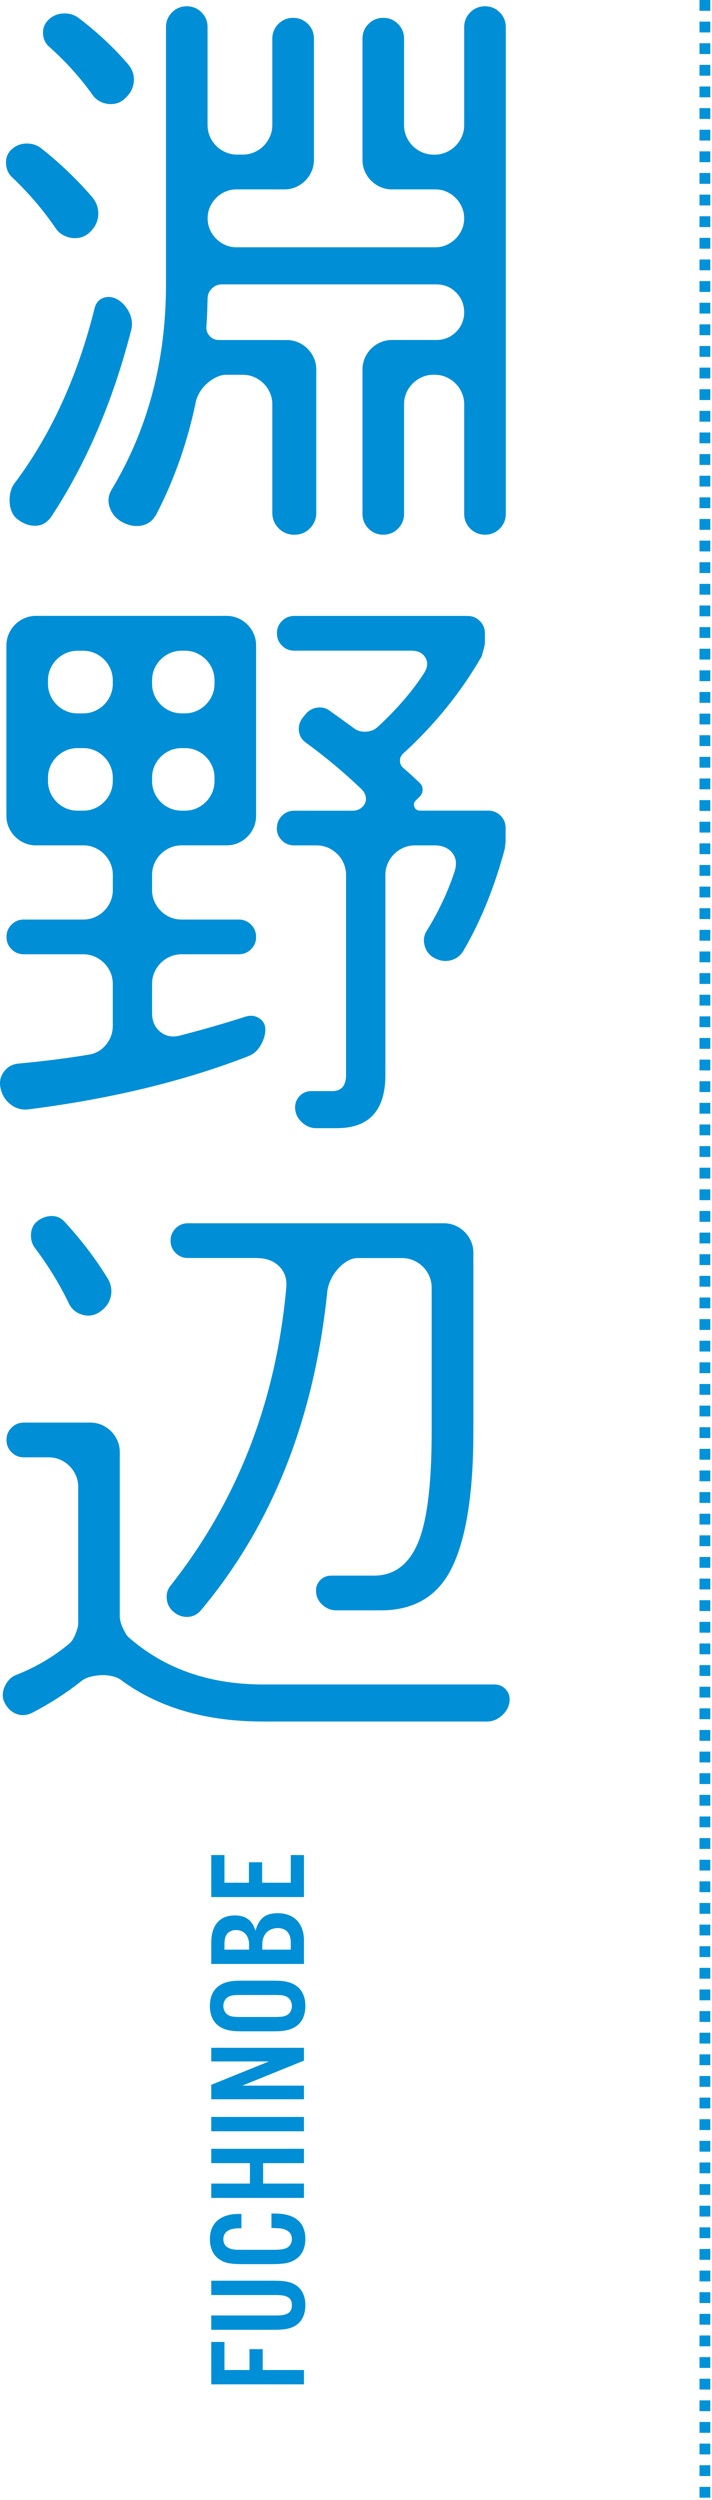 <svg width="114" height="400" viewBox="0 0 114 400" fill="none" xmlns="http://www.w3.org/2000/svg">
<line x1="112.864" y1="3.77607e-08" x2="112.864" y2="400" stroke="#0193DA" stroke-width="1.728" stroke-dasharray="1.73 1.73"/>
<path d="M42.061 379.207L48.67 379.207L48.67 381.499L33.828 381.499L33.828 374.712L35.941 374.712L35.941 379.207L39.947 379.207L39.947 375.869L42.061 375.869L42.061 379.207ZM33.828 367.209L33.828 364.917L43.886 364.917C45.755 364.917 46.712 365.139 47.557 365.762C48.425 366.407 48.892 367.498 48.892 368.833C48.892 370.19 48.425 371.281 47.557 371.926C46.712 372.549 45.755 372.772 43.886 372.772L33.828 372.772L33.828 370.48L44.264 370.48C46.022 370.48 46.734 370.012 46.734 368.833C46.734 367.676 46.022 367.209 44.264 367.209L33.828 367.209ZM38.656 354.233L38.656 356.525L38.345 356.525C36.631 356.525 35.764 357.126 35.764 358.261C35.764 358.884 36.031 359.373 36.498 359.618C36.987 359.907 37.432 359.974 38.634 359.974L43.574 359.974C44.709 359.974 45.288 359.907 45.777 359.729C46.356 359.507 46.734 358.928 46.734 358.261C46.734 357.415 46.244 356.859 45.265 356.614C44.887 356.525 44.553 356.503 43.463 356.481L43.463 354.166L43.975 354.166C47.201 354.166 48.892 355.568 48.892 358.239C48.892 359.729 48.314 360.909 47.246 361.554C46.333 362.11 45.466 362.266 43.263 362.266L39.101 362.266C36.743 362.266 35.919 362.088 34.985 361.398C34.095 360.753 33.605 359.64 33.605 358.261C33.605 355.724 35.296 354.233 38.211 354.233L38.656 354.233ZM42.128 346.103L42.128 349.375L48.67 349.375L48.67 351.667L33.828 351.667L33.828 349.375L40.014 349.375L40.014 346.103L33.828 346.103L33.828 343.811L48.67 343.811L48.67 346.103L42.128 346.103ZM33.828 338.713L48.67 338.713L48.67 341.005L33.828 341.005L33.828 338.713ZM33.828 327.652L48.67 327.652L48.67 329.699L38.79 333.705L48.67 333.705L48.67 335.886L33.828 335.886L33.828 333.571L43.062 329.833L33.828 329.833L33.828 327.652ZM38.545 316.911L43.952 316.911C45.621 316.911 46.623 317.156 47.468 317.757C48.403 318.424 48.892 319.537 48.892 320.961C48.892 322.385 48.403 323.498 47.468 324.165C46.623 324.766 45.621 325.011 43.952 325.011L38.545 325.011C36.876 325.011 35.875 324.766 35.029 324.165C34.095 323.498 33.605 322.385 33.605 320.961C33.605 319.537 34.095 318.424 35.029 317.757C35.875 317.156 36.876 316.911 38.545 316.911ZM38.59 322.719L43.908 322.719C45.087 322.719 45.488 322.652 45.933 322.43C46.422 322.162 46.734 321.606 46.734 320.961C46.734 320.316 46.422 319.759 45.933 319.492C45.466 319.247 45.109 319.203 43.908 319.203L38.59 319.203C37.388 319.203 37.032 319.247 36.565 319.492C36.075 319.759 35.764 320.316 35.764 320.961C35.764 321.606 36.075 322.162 36.565 322.43C37.01 322.652 37.41 322.719 38.59 322.719ZM48.67 314.237L33.828 314.237L33.828 310.81C33.828 308.029 35.185 306.471 37.588 306.471C39.346 306.471 40.392 307.25 40.904 308.919C41.482 306.916 42.506 306.115 44.464 306.115C47.09 306.115 48.67 307.762 48.67 310.521L48.67 314.237ZM39.88 311.945L39.88 311.122C39.88 309.72 39.057 308.808 37.788 308.808C37.232 308.808 36.743 309.008 36.409 309.364C36.075 309.742 35.941 310.21 35.941 311.077L35.941 311.945L39.88 311.945ZM46.556 311.945L46.556 310.788C46.556 309.32 45.799 308.496 44.464 308.496C42.973 308.496 41.994 309.52 41.994 311.122L41.994 311.945L46.556 311.945ZM33.828 296.812L35.941 296.812L35.941 301.241L39.858 301.241L39.858 297.97L41.972 297.97L41.972 301.241L46.556 301.241L46.556 296.812L48.67 296.812L48.67 303.533L33.828 303.533L33.828 296.812Z" fill="#008FD7"/>
<g clip-path="url(#clip0_1617_1747)">
<path d="M1.777 23.99C2.424 23.342 3.219 22.999 4.158 22.968C5.097 22.937 5.924 23.198 6.632 23.753C9.591 26.101 12.289 28.68 14.726 31.495C15.497 32.423 15.826 33.432 15.721 34.535C15.615 35.631 15.099 36.565 14.173 37.338C13.769 37.68 13.321 37.904 12.83 38.01C12.339 38.116 11.848 38.135 11.376 38.054C10.897 37.979 10.437 37.805 9.989 37.543C9.542 37.282 9.181 36.933 8.901 36.503C6.893 33.569 4.568 30.847 1.914 28.343C1.33 27.789 1.013 27.067 0.963 26.188C0.913 25.31 1.187 24.575 1.771 23.983L1.777 23.99ZM2.424 77.207C8.224 69.421 12.463 60.116 15.149 49.303C15.367 48.468 15.833 47.92 16.56 47.658C17.287 47.397 18.033 47.484 18.804 47.914C19.606 48.375 20.228 49.066 20.675 49.975C21.123 50.885 21.241 51.807 21.024 52.735C18.127 64.077 13.881 74.012 8.298 82.539C7.652 83.529 6.825 84.052 5.824 84.115C4.823 84.177 3.841 83.853 2.884 83.143C2.449 82.832 2.125 82.433 1.914 81.941C1.696 81.449 1.572 80.913 1.541 80.34C1.51 79.767 1.566 79.207 1.703 78.646C1.839 78.092 2.082 77.612 2.417 77.207H2.424ZM7.702 3.223C8.348 2.575 9.138 2.22 10.064 2.158C10.99 2.096 11.823 2.326 12.563 2.856C15.491 5.079 18.114 7.521 20.427 10.181C21.198 11.078 21.527 12.049 21.421 13.102C21.316 14.155 20.812 15.064 19.917 15.836C19.544 16.179 19.128 16.409 18.668 16.534C18.207 16.658 17.735 16.69 17.256 16.627C16.778 16.565 16.324 16.409 15.889 16.166C15.454 15.917 15.099 15.593 14.826 15.195C12.818 12.386 10.493 9.801 7.838 7.453C7.254 6.929 6.937 6.238 6.887 5.391C6.844 4.544 7.111 3.821 7.695 3.236L7.702 3.223ZM26.575 45.497V4.338C26.575 3.41 26.898 2.625 27.545 1.978C28.191 1.33 28.981 1.006 29.907 1.006C30.833 1.006 31.617 1.33 32.263 1.978C32.91 2.625 33.233 3.416 33.233 4.338V20.003C33.233 20.651 33.357 21.261 33.6 21.834C33.848 22.407 34.184 22.906 34.619 23.342C35.048 23.778 35.552 24.114 36.124 24.363C36.696 24.612 37.305 24.737 37.951 24.737H38.877C39.524 24.737 40.133 24.612 40.705 24.363C41.277 24.114 41.774 23.778 42.21 23.342C42.639 22.912 42.98 22.407 43.229 21.834C43.478 21.261 43.602 20.651 43.602 20.003V6.194C43.602 5.266 43.925 4.481 44.572 3.827C45.218 3.18 46.008 2.856 46.934 2.856C47.86 2.856 48.644 3.18 49.297 3.827C49.943 4.475 50.266 5.266 50.266 6.194V25.572C50.266 26.219 50.142 26.83 49.893 27.403C49.645 27.976 49.309 28.474 48.874 28.91C48.439 29.346 47.941 29.683 47.369 29.932C46.797 30.181 46.188 30.305 45.542 30.305H37.864C37.218 30.305 36.615 30.43 36.061 30.673C35.508 30.922 35.023 31.252 34.607 31.669C34.19 32.087 33.861 32.573 33.612 33.127C33.363 33.681 33.245 34.285 33.245 34.933C33.245 35.581 33.37 36.185 33.612 36.74C33.861 37.294 34.19 37.78 34.607 38.197C35.023 38.614 35.508 38.944 36.061 39.194C36.615 39.443 37.218 39.567 37.864 39.567H69.693C70.34 39.567 70.942 39.443 71.496 39.194C72.049 38.944 72.534 38.614 72.95 38.197C73.367 37.78 73.696 37.294 73.945 36.74C74.194 36.185 74.318 35.581 74.318 34.933C74.318 34.285 74.194 33.681 73.945 33.127C73.696 32.573 73.367 32.087 72.95 31.669C72.534 31.252 72.049 30.922 71.496 30.673C70.942 30.424 70.34 30.305 69.693 30.305H62.755C62.109 30.305 61.499 30.181 60.928 29.932C60.356 29.683 59.858 29.346 59.423 28.91C58.988 28.48 58.652 27.976 58.404 27.403C58.155 26.83 58.037 26.219 58.037 25.572V6.194C58.037 5.266 58.36 4.481 59.007 3.827C59.653 3.173 60.443 2.856 61.369 2.856C62.295 2.856 63.078 3.18 63.725 3.827C64.372 4.475 64.695 5.266 64.695 6.194V20.009C64.695 20.657 64.819 21.268 65.062 21.841C65.31 22.414 65.646 22.912 66.081 23.348C66.51 23.784 67.014 24.12 67.585 24.369C68.157 24.619 68.767 24.743 69.413 24.743H69.6C70.246 24.743 70.856 24.619 71.427 24.369C71.999 24.12 72.497 23.784 72.932 23.348C73.367 22.912 73.703 22.414 73.951 21.841C74.2 21.268 74.324 20.657 74.324 20.009V4.338C74.324 3.41 74.647 2.625 75.294 1.978C75.941 1.33 76.73 1.006 77.656 1.006C78.583 1.006 79.366 1.33 80.012 1.978C80.659 2.625 80.982 3.416 80.982 4.338V82.215C80.982 83.143 80.659 83.928 80.012 84.582C79.366 85.23 78.576 85.553 77.656 85.553C76.736 85.553 75.947 85.23 75.294 84.582C74.647 83.934 74.324 83.143 74.324 82.215V64.694C74.324 64.046 74.2 63.436 73.951 62.862C73.703 62.289 73.367 61.791 72.932 61.355C72.497 60.925 71.999 60.583 71.427 60.334C70.856 60.085 70.246 59.96 69.6 59.96H69.413C68.767 59.96 68.157 60.085 67.585 60.334C67.014 60.583 66.516 60.919 66.081 61.355C65.646 61.791 65.31 62.289 65.062 62.862C64.813 63.436 64.695 64.046 64.695 64.694V82.215C64.695 83.143 64.372 83.928 63.725 84.582C63.078 85.23 62.289 85.553 61.369 85.553C60.449 85.553 59.659 85.23 59.007 84.582C58.36 83.934 58.037 83.143 58.037 82.215V59.132C58.037 58.484 58.161 57.873 58.404 57.3C58.652 56.727 58.988 56.229 59.423 55.793C59.858 55.357 60.356 55.021 60.928 54.772C61.499 54.522 62.109 54.398 62.755 54.398H69.879C71.11 54.398 72.161 53.968 73.025 53.102C73.889 52.236 74.318 51.184 74.318 49.951C74.318 48.717 73.883 47.665 73.025 46.799C72.161 45.933 71.11 45.503 69.879 45.503H35.508C34.893 45.503 34.358 45.727 33.91 46.176C33.463 46.624 33.239 47.16 33.239 47.777C33.208 49.259 33.146 50.742 33.053 52.224C32.99 52.809 33.158 53.32 33.562 53.756C33.96 54.192 34.458 54.404 35.042 54.404H45.915C46.561 54.404 47.17 54.529 47.742 54.778C48.314 55.027 48.812 55.363 49.247 55.799C49.676 56.235 50.018 56.734 50.266 57.307C50.515 57.88 50.639 58.49 50.639 59.138V82.034C50.639 83.025 50.297 83.859 49.62 84.538C48.942 85.217 48.109 85.56 47.121 85.56C46.132 85.56 45.299 85.217 44.622 84.538C43.944 83.859 43.602 83.025 43.602 82.034V64.7C43.602 64.052 43.478 63.442 43.229 62.869C42.98 62.296 42.645 61.797 42.21 61.361C41.774 60.932 41.277 60.589 40.705 60.34C40.133 60.091 39.524 59.966 38.877 59.966H36.242C35.719 59.966 35.191 60.091 34.669 60.34C34.147 60.589 33.656 60.907 33.214 61.293C32.767 61.679 32.381 62.128 32.058 62.638C31.735 63.149 31.511 63.654 31.387 64.146C30.062 70.574 27.98 76.553 25.139 82.084C24.586 83.199 23.784 83.859 22.733 84.077C21.683 84.295 20.619 84.109 19.544 83.523C18.587 83 17.934 82.234 17.58 81.231C17.225 80.228 17.325 79.263 17.878 78.335C23.678 68.693 26.575 57.755 26.575 45.516V45.497Z" fill="#008FD7"/>
<path d="M39.804 168.974C29.472 172.991 17.723 175.831 4.55 177.501C3.499 177.625 2.56 177.37 1.727 176.734C0.894 176.099 0.354 175.258 0.111 174.206C-0.138 173.215 0.024 172.318 0.596 171.515C1.168 170.711 1.964 170.263 2.977 170.169C6.769 169.827 10.549 169.354 14.31 168.731C15.391 168.544 16.28 168.014 16.995 167.13C17.704 166.252 18.058 165.255 18.058 164.14V157.419C18.058 156.772 17.934 156.161 17.685 155.588C17.437 155.015 17.101 154.517 16.666 154.081C16.231 153.651 15.733 153.309 15.161 153.059C14.589 152.81 13.98 152.686 13.334 152.686H3.81C3.039 152.686 2.38 152.418 1.845 151.876C1.305 151.334 1.037 150.68 1.037 149.908C1.037 149.135 1.305 148.481 1.845 147.939C2.386 147.398 3.039 147.13 3.81 147.13H13.34C13.986 147.13 14.596 147.005 15.168 146.762C15.739 146.513 16.237 146.177 16.672 145.741C17.107 145.305 17.443 144.806 17.692 144.233C17.94 143.66 18.064 143.05 18.064 142.402V139.992C18.064 139.344 17.94 138.733 17.692 138.16C17.443 137.587 17.107 137.089 16.672 136.653C16.237 136.223 15.739 135.881 15.168 135.632C14.596 135.382 13.986 135.258 13.34 135.258H5.749C5.103 135.258 4.494 135.133 3.922 134.89C3.35 134.641 2.853 134.305 2.417 133.869C1.982 133.439 1.647 132.935 1.398 132.362C1.149 131.789 1.025 131.178 1.025 130.53V103.274C1.025 102.626 1.149 102.016 1.398 101.443C1.647 100.87 1.982 100.371 2.417 99.935C2.853 99.499 3.35 99.163 3.922 98.914C4.494 98.665 5.103 98.54 5.749 98.54H36.285C36.932 98.54 37.541 98.665 38.113 98.914C38.685 99.163 39.182 99.499 39.617 99.935C40.046 100.371 40.388 100.87 40.637 101.443C40.885 102.016 41.004 102.626 41.004 103.274V130.53C41.004 131.178 40.879 131.789 40.637 132.362C40.388 132.935 40.052 133.433 39.617 133.869C39.182 134.305 38.685 134.641 38.113 134.89C37.541 135.14 36.932 135.258 36.285 135.258H29.068C28.421 135.258 27.812 135.382 27.24 135.632C26.668 135.881 26.171 136.217 25.736 136.653C25.3 137.089 24.965 137.587 24.716 138.16C24.468 138.733 24.349 139.344 24.349 139.992V142.402C24.349 143.05 24.474 143.66 24.716 144.233C24.965 144.806 25.3 145.305 25.736 145.741C26.165 146.177 26.668 146.513 27.24 146.762C27.812 147.011 28.421 147.13 29.068 147.13H38.231C39.002 147.13 39.655 147.404 40.195 147.939C40.736 148.481 41.004 149.135 41.004 149.908C41.004 150.68 40.736 151.334 40.195 151.876C39.655 152.418 39.002 152.686 38.231 152.686H29.068C28.421 152.686 27.812 152.81 27.24 153.059C26.668 153.309 26.171 153.645 25.736 154.081C25.3 154.517 24.965 155.015 24.716 155.588C24.468 156.161 24.349 156.772 24.349 157.419V162.103C24.349 163.399 24.797 164.408 25.692 165.118C26.587 165.828 27.65 166.015 28.881 165.672C32.369 164.775 35.85 163.773 39.337 162.658C40.108 162.409 40.823 162.496 41.488 162.913C42.154 163.33 42.483 163.941 42.483 164.744C42.483 165.548 42.228 166.42 41.718 167.273C41.209 168.126 40.568 168.687 39.797 168.967L39.804 168.974ZM18.058 109.409V108.855C18.058 108.207 17.934 107.596 17.685 107.023C17.437 106.45 17.101 105.952 16.666 105.516C16.231 105.086 15.733 104.744 15.161 104.495C14.589 104.245 13.98 104.121 13.334 104.121H12.407C11.761 104.121 11.152 104.245 10.58 104.495C10.008 104.744 9.511 105.08 9.075 105.516C8.64 105.952 8.304 106.45 8.056 107.023C7.807 107.596 7.683 108.207 7.683 108.855V109.409C7.683 110.057 7.807 110.667 8.056 111.24C8.304 111.813 8.64 112.312 9.075 112.748C9.504 113.184 10.008 113.52 10.58 113.769C11.152 114.018 11.761 114.143 12.407 114.143H13.334C13.98 114.143 14.589 114.018 15.161 113.769C15.733 113.52 16.231 113.184 16.666 112.748C17.101 112.312 17.437 111.813 17.685 111.24C17.934 110.667 18.058 110.057 18.058 109.409ZM18.058 124.981V124.426C18.058 123.779 17.934 123.168 17.685 122.595C17.437 122.022 17.101 121.524 16.666 121.088C16.231 120.658 15.733 120.315 15.161 120.066C14.589 119.817 13.98 119.699 13.334 119.699H12.407C11.761 119.699 11.152 119.823 10.58 120.066C10.008 120.315 9.511 120.652 9.075 121.088C8.64 121.524 8.304 122.022 8.056 122.595C7.807 123.168 7.683 123.779 7.683 124.426V124.981C7.683 125.628 7.807 126.239 8.056 126.812C8.304 127.385 8.64 127.883 9.075 128.319C9.504 128.755 10.008 129.092 10.58 129.341C11.152 129.59 11.761 129.708 12.407 129.708H13.334C13.98 129.708 14.589 129.584 15.161 129.341C15.733 129.092 16.231 128.755 16.666 128.319C17.101 127.883 17.437 127.385 17.685 126.812C17.934 126.239 18.058 125.628 18.058 124.981ZM24.349 108.848V109.403C24.349 110.051 24.474 110.661 24.716 111.234C24.965 111.807 25.3 112.305 25.736 112.741C26.165 113.177 26.668 113.514 27.24 113.763C27.812 114.012 28.421 114.137 29.068 114.137H29.621C30.268 114.137 30.877 114.012 31.449 113.763C32.021 113.514 32.518 113.177 32.953 112.741C33.388 112.305 33.724 111.807 33.973 111.234C34.221 110.661 34.346 110.051 34.346 109.403V108.848C34.346 108.201 34.221 107.59 33.973 107.017C33.724 106.444 33.388 105.946 32.953 105.51C32.518 105.08 32.021 104.738 31.449 104.488C30.877 104.239 30.268 104.115 29.621 104.115H29.068C28.421 104.115 27.812 104.239 27.24 104.488C26.668 104.738 26.171 105.074 25.736 105.51C25.3 105.946 24.965 106.444 24.716 107.017C24.468 107.59 24.349 108.201 24.349 108.848ZM24.349 124.426V124.981C24.349 125.628 24.474 126.239 24.716 126.812C24.965 127.385 25.3 127.883 25.736 128.319C26.165 128.755 26.668 129.092 27.24 129.341C27.812 129.59 28.421 129.708 29.068 129.708H29.621C30.268 129.708 30.877 129.584 31.449 129.341C32.021 129.092 32.518 128.755 32.953 128.319C33.388 127.883 33.724 127.385 33.973 126.812C34.221 126.239 34.346 125.628 34.346 124.981V124.426C34.346 123.779 34.221 123.168 33.973 122.595C33.724 122.022 33.388 121.524 32.953 121.088C32.518 120.658 32.021 120.315 31.449 120.066C30.877 119.817 30.268 119.699 29.621 119.699H29.068C28.421 119.699 27.812 119.823 27.24 120.066C26.668 120.315 26.171 120.652 25.736 121.088C25.3 121.524 24.965 122.022 24.716 122.595C24.468 123.168 24.349 123.779 24.349 124.426ZM44.336 132.492C44.336 131.72 44.603 131.066 45.144 130.524C45.685 129.982 46.337 129.714 47.108 129.714H56.452C56.943 129.714 57.359 129.596 57.701 129.366C58.043 129.135 58.286 128.849 58.441 128.506C58.596 128.17 58.627 127.796 58.534 127.391C58.441 126.992 58.223 126.619 57.888 126.276C55.115 123.617 52.137 121.131 48.961 118.814C48.283 118.322 47.91 117.674 47.848 116.865C47.786 116.061 48.035 115.332 48.588 114.685L49.004 114.174C49.464 113.651 50.055 113.333 50.764 113.221C51.472 113.115 52.119 113.258 52.709 113.663C54.065 114.622 55.395 115.582 56.688 116.535C57.21 116.933 57.85 117.114 58.609 117.07C59.367 117.027 59.989 116.771 60.48 116.304C63.501 113.52 65.969 110.667 67.884 107.727C68.468 106.799 68.549 105.965 68.114 105.223C67.679 104.482 66.927 104.108 65.845 104.108H47.108C46.337 104.108 45.678 103.841 45.144 103.299C44.603 102.757 44.336 102.103 44.336 101.33C44.336 100.558 44.603 99.904 45.144 99.362C45.685 98.82 46.337 98.552 47.108 98.552H74.865C75.636 98.552 76.289 98.82 76.829 99.362C77.37 99.904 77.638 100.558 77.638 101.33V102.863C77.638 102.956 77.613 103.112 77.569 103.324C77.526 103.542 77.47 103.766 77.408 103.996C77.346 104.227 77.283 104.451 77.221 104.669C77.159 104.887 77.115 105.024 77.084 105.086C73.752 110.835 69.575 115.993 64.546 120.571C64.204 120.882 64.036 121.268 64.036 121.729C64.036 122.19 64.222 122.583 64.589 122.888C65.453 123.629 66.299 124.401 67.132 125.205C67.499 125.516 67.679 125.902 67.666 126.363C67.648 126.824 67.474 127.21 67.132 127.522L66.622 128.033C66.28 128.344 66.187 128.699 66.342 129.098C66.498 129.503 66.802 129.702 67.269 129.702H78.185C78.956 129.702 79.608 129.976 80.149 130.512C80.69 131.054 80.957 131.708 80.957 132.48V134.66C80.957 134.66 80.932 134.884 80.889 135.239C80.845 135.594 80.82 135.787 80.82 135.818C79.186 141.904 77.01 147.285 74.299 151.951C73.808 152.848 73.106 153.408 72.192 153.645C71.284 153.875 70.377 153.745 69.488 153.252C68.717 152.823 68.213 152.162 67.983 151.284C67.753 150.406 67.884 149.59 68.375 148.849C70.259 145.791 71.719 142.67 72.77 139.487C73.168 138.285 73.056 137.276 72.422 136.472C71.788 135.669 70.843 135.264 69.575 135.264H66.429C65.783 135.264 65.174 135.389 64.602 135.638C64.03 135.887 63.532 136.223 63.097 136.659C62.662 137.095 62.326 137.594 62.078 138.167C61.829 138.74 61.705 139.35 61.705 139.998V171.982C61.705 177.669 59.112 180.509 53.934 180.509H50.602C49.8 180.509 49.066 180.216 48.401 179.631C47.736 179.045 47.363 178.348 47.27 177.544C47.177 176.741 47.388 176.043 47.892 175.458C48.401 174.872 49.054 174.579 49.856 174.579H53.188C54.667 174.579 55.407 173.714 55.407 171.982V139.998C55.407 139.35 55.283 138.74 55.041 138.167C54.792 137.594 54.456 137.095 54.021 136.659C53.586 136.23 53.089 135.887 52.517 135.638C51.945 135.389 51.335 135.264 50.689 135.264H47.083C46.312 135.264 45.654 134.996 45.119 134.454C44.578 133.913 44.311 133.259 44.311 132.486L44.336 132.492Z" fill="#008FD7"/>
<path d="M7.79 233.173H3.811C3.041 233.173 2.382 232.905 1.847 232.363C1.306 231.821 1.039 231.167 1.039 230.395C1.039 229.623 1.306 228.969 1.847 228.427C2.388 227.885 3.041 227.617 3.811 227.617H14.454C15.101 227.617 15.71 227.742 16.282 227.984C16.854 228.234 17.351 228.57 17.786 229.006C18.215 229.442 18.557 229.94 18.806 230.513C19.054 231.086 19.179 231.697 19.179 232.344V258.673C19.179 258.891 19.216 259.153 19.297 259.458C19.371 259.769 19.483 260.074 19.62 260.386C19.757 260.697 19.906 260.99 20.061 261.264C20.217 261.544 20.372 261.756 20.528 261.912C26.266 266.982 33.464 269.517 42.13 269.517H79.094C79.927 269.517 80.58 269.81 81.058 270.395C81.537 270.981 81.699 271.678 81.543 272.482C81.388 273.285 80.965 273.983 80.269 274.568C79.573 275.154 78.814 275.447 77.981 275.447H42.124C32.905 275.447 25.283 273.204 19.272 268.726C18.899 268.477 18.433 268.296 17.861 268.172C17.289 268.047 16.704 268.003 16.102 268.035C15.498 268.066 14.92 268.159 14.367 268.315C13.814 268.471 13.348 268.701 12.981 269.013C10.544 270.931 7.952 272.594 5.21 274.02C4.284 274.488 3.407 274.544 2.574 274.207C1.741 273.871 1.107 273.236 0.678 272.307C0.492 271.903 0.417 271.485 0.448 271.056C0.479 270.62 0.585 270.202 0.772 269.804C0.958 269.399 1.2 269.037 1.511 268.714C1.822 268.39 2.176 268.147 2.574 267.997C5.72 266.764 8.555 265.095 11.085 262.989C11.458 262.678 11.787 262.173 12.079 261.457C12.372 260.747 12.521 260.162 12.521 259.694V237.907C12.521 237.259 12.396 236.648 12.148 236.075C11.899 235.502 11.563 235.004 11.128 234.568C10.693 234.138 10.196 233.796 9.624 233.547C9.052 233.297 8.443 233.179 7.796 233.179L7.79 233.173ZM6.031 195.346C6.739 194.823 7.498 194.562 8.3 194.562C9.102 194.562 9.798 194.885 10.382 195.533C13.006 198.38 15.287 201.376 17.227 204.527C17.811 205.518 17.973 206.521 17.712 207.542C17.451 208.564 16.823 209.379 15.84 209.996C15.007 210.519 14.106 210.638 13.136 210.345C12.166 210.052 11.464 209.46 11.029 208.557C9.58 205.53 7.771 202.578 5.614 199.706C5.123 199.059 4.906 198.292 4.968 197.414C5.03 196.536 5.384 195.845 6.031 195.353V195.346ZM41.235 201.282H30.082C29.312 201.282 28.659 201.014 28.118 200.473C27.577 199.931 27.31 199.277 27.31 198.504C27.31 197.732 27.577 197.078 28.118 196.536C28.659 195.994 29.312 195.726 30.082 195.726H71.075C71.721 195.726 72.33 195.851 72.902 196.1C73.474 196.349 73.971 196.685 74.407 197.121C74.835 197.557 75.177 198.056 75.426 198.629C75.675 199.202 75.793 199.812 75.793 200.46V229.106C75.793 238.748 74.68 245.917 72.461 250.613C70.242 255.31 66.412 257.658 60.985 257.658H53.811C53.04 257.658 52.338 257.39 51.704 256.848C51.07 256.306 50.709 255.652 50.616 254.88C50.523 254.107 50.715 253.453 51.194 252.911C51.673 252.37 52.294 252.102 53.065 252.102H59.866C63.074 252.102 65.417 250.37 66.897 246.913C68.376 243.45 69.116 237.521 69.116 229.112V206.028C69.116 205.381 68.992 204.77 68.743 204.197C68.495 203.624 68.159 203.126 67.724 202.69C67.289 202.26 66.791 201.918 66.219 201.668C65.647 201.419 65.038 201.295 64.392 201.295H57.267C56.683 201.295 56.111 201.463 55.558 201.805C55.005 202.148 54.501 202.572 54.054 203.082C53.606 203.593 53.233 204.166 52.941 204.795C52.649 205.431 52.468 206.041 52.406 206.626C50.305 227.025 43.585 244.005 32.233 257.571C31.649 258.281 30.94 258.661 30.107 258.704C29.274 258.748 28.516 258.499 27.838 257.938C27.192 257.415 26.813 256.736 26.707 255.901C26.601 255.067 26.806 254.325 27.329 253.678C38.033 240.112 44.2 224.229 45.835 206.028C45.96 204.608 45.574 203.462 44.679 202.596C43.784 201.731 42.627 201.301 41.21 201.301L41.235 201.282Z" fill="#008FD7"/>
</g>
<defs>
<clipPath id="clip0_1617_1747">
<rect width="81.592" height="274.447" fill="white" transform="translate(0 1)"/>
</clipPath>
</defs>
</svg>
